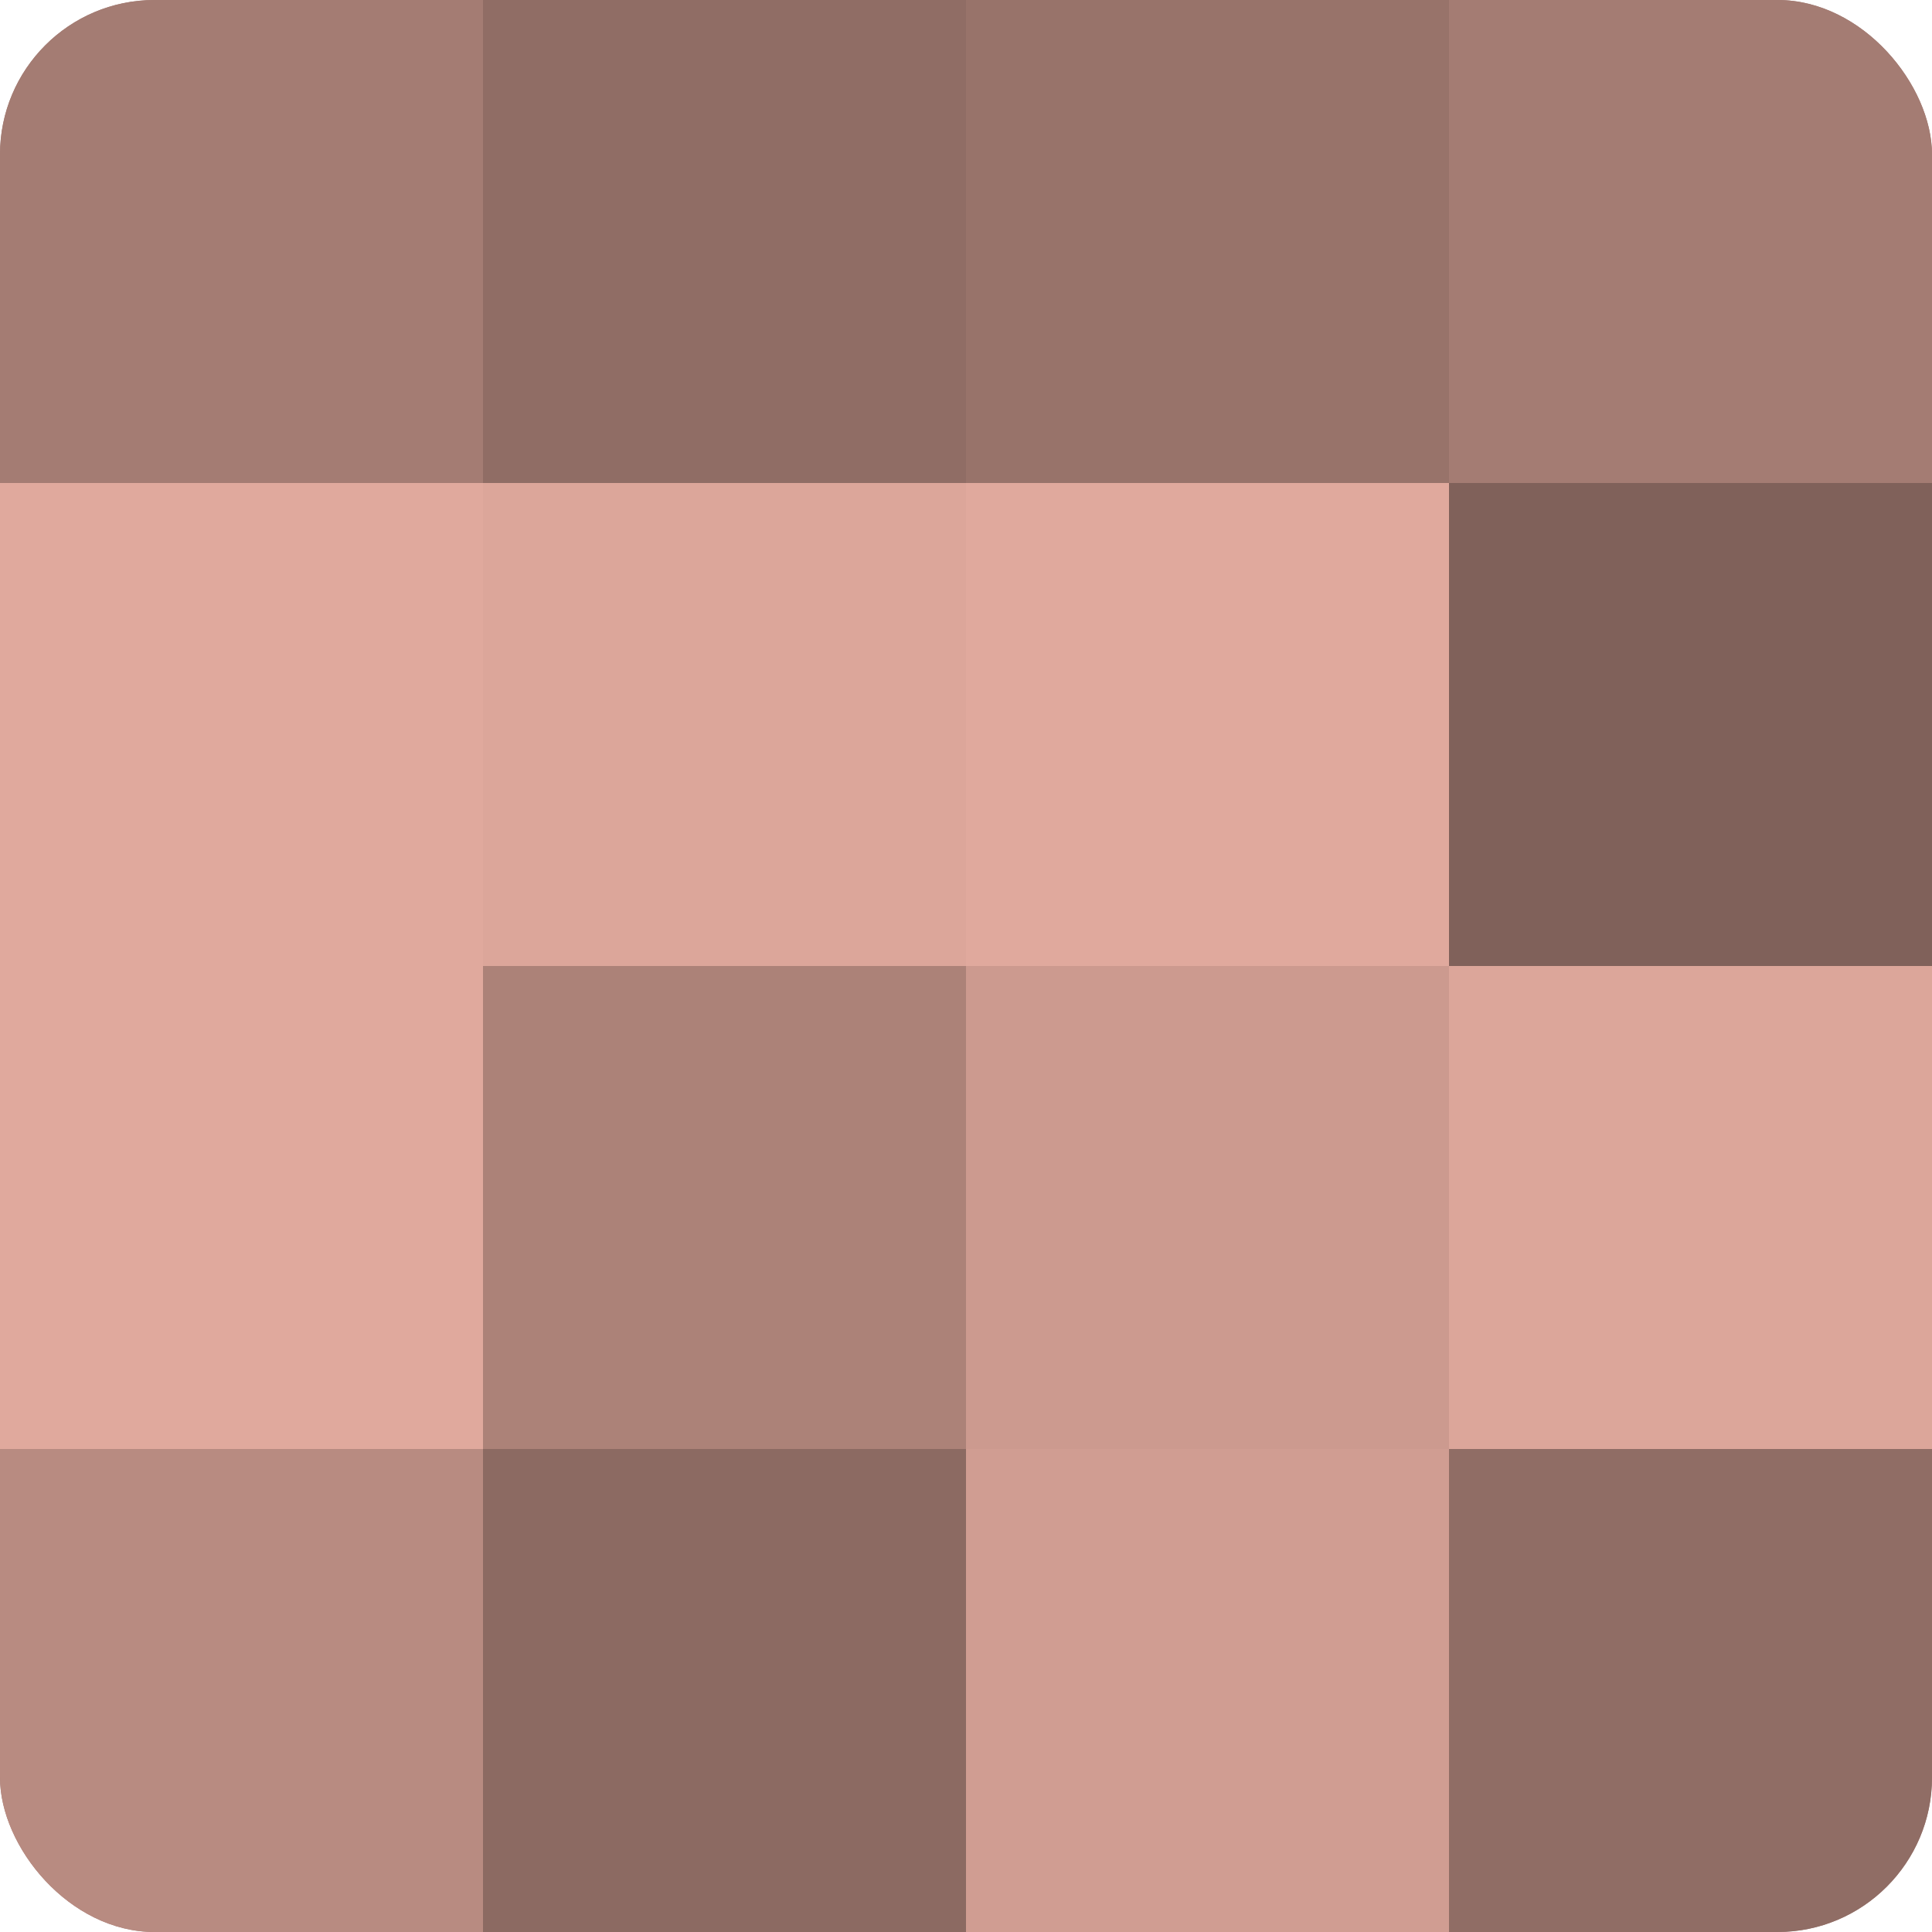 <?xml version="1.0" encoding="UTF-8"?>
<svg xmlns="http://www.w3.org/2000/svg" width="80" height="80" viewBox="0 0 100 100" preserveAspectRatio="xMidYMid meet"><defs><clipPath id="c" width="100" height="100"><rect width="100" height="100" rx="8" ry="8"/></clipPath></defs><g clip-path="url(#c)"><rect width="100" height="100" fill="#a07970"/><rect width="25" height="25" fill="#a47c73"/><rect y="25" width="25" height="25" fill="#e0a99d"/><rect y="50" width="25" height="25" fill="#e0a99d"/><rect y="75" width="25" height="25" fill="#b88b81"/><rect x="25" width="25" height="25" fill="#906d65"/><rect x="25" y="25" width="25" height="25" fill="#dca69a"/><rect x="25" y="50" width="25" height="25" fill="#ac8278"/><rect x="25" y="75" width="25" height="25" fill="#8c6a62"/><rect x="50" width="25" height="25" fill="#98736a"/><rect x="50" y="25" width="25" height="25" fill="#e0a99d"/><rect x="50" y="50" width="25" height="25" fill="#cc9a8f"/><rect x="50" y="75" width="25" height="25" fill="#d09d92"/><rect x="75" width="25" height="25" fill="#a47c73"/><rect x="75" y="25" width="25" height="25" fill="#80615a"/><rect x="75" y="50" width="25" height="25" fill="#dca69a"/><rect x="75" y="75" width="25" height="25" fill="#906d65"/></g></svg>
